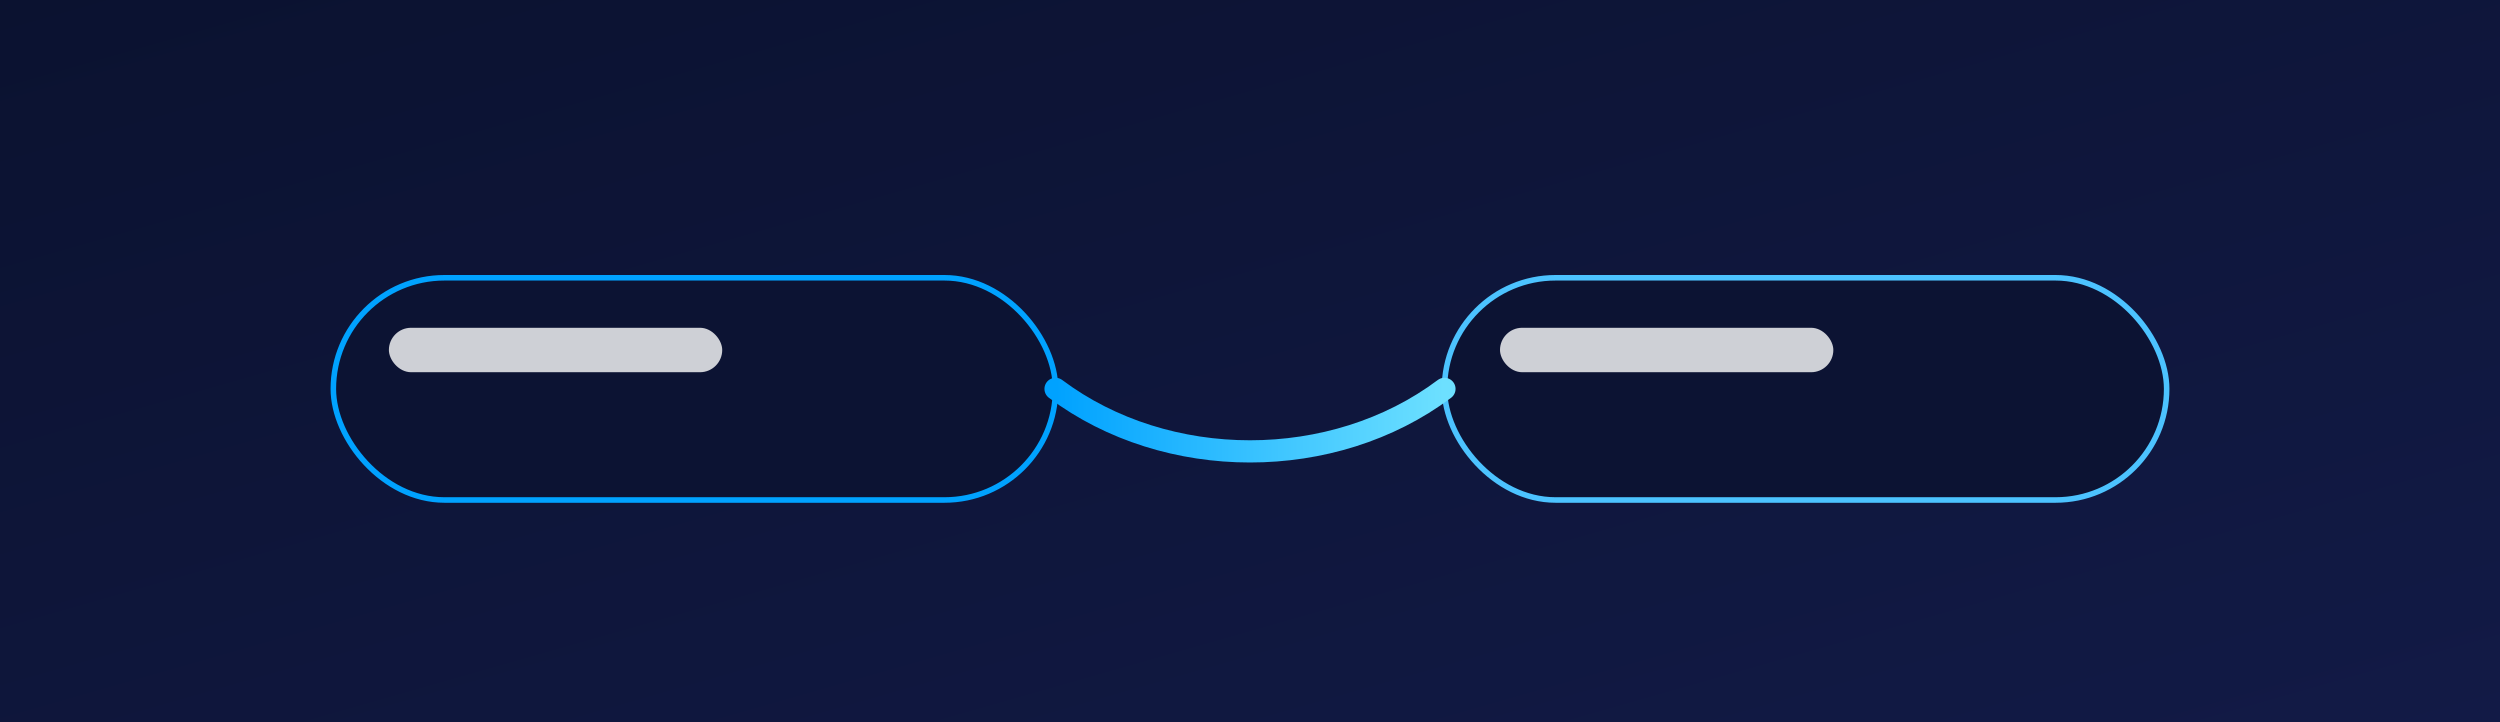 
          <svg xmlns="http://www.w3.org/2000/svg" viewBox="0 0 900 260">
            <rect x="0" y="0" width="900" height="260" fill="#808080" stroke="none"/>
            <defs>
              <linearGradient id="bgColl" x1="0" y1="0" x2="1" y2="1">
                <stop offset="0" stop-color="#0b1230"/>
                <stop offset="1" stop-color="#121a46"/>
              </linearGradient>
              <linearGradient id="hand" x1="0" y1="0" x2="1" y2="0">
                <stop offset="0" stop-color="#00a2ff"/>
                <stop offset="1" stop-color="#6de0ff"/>
              </linearGradient>
            </defs>
            <rect width="900" height="260" fill="url(#bgColl)"/>
            <rect x="120" y="100" width="260" height="80" rx="40" fill="#0c1333" stroke="#00a2ff" stroke-width="2"/>
            <rect x="520" y="100" width="260" height="80" rx="40" fill="#0c1333" stroke="#4cc3ff" stroke-width="2"/>
            <rect x="140" y="118" width="120" height="16" rx="8" fill="#ffffff" opacity=".8"/>
            <rect x="540" y="118" width="120" height="16" rx="8" fill="#ffffff" opacity=".8"/>
            <path d="M380 140 C 420 170 480 170 520 140" fill="none" stroke="url(#hand)" stroke-width="8" stroke-linecap="round"/>
          </svg>
